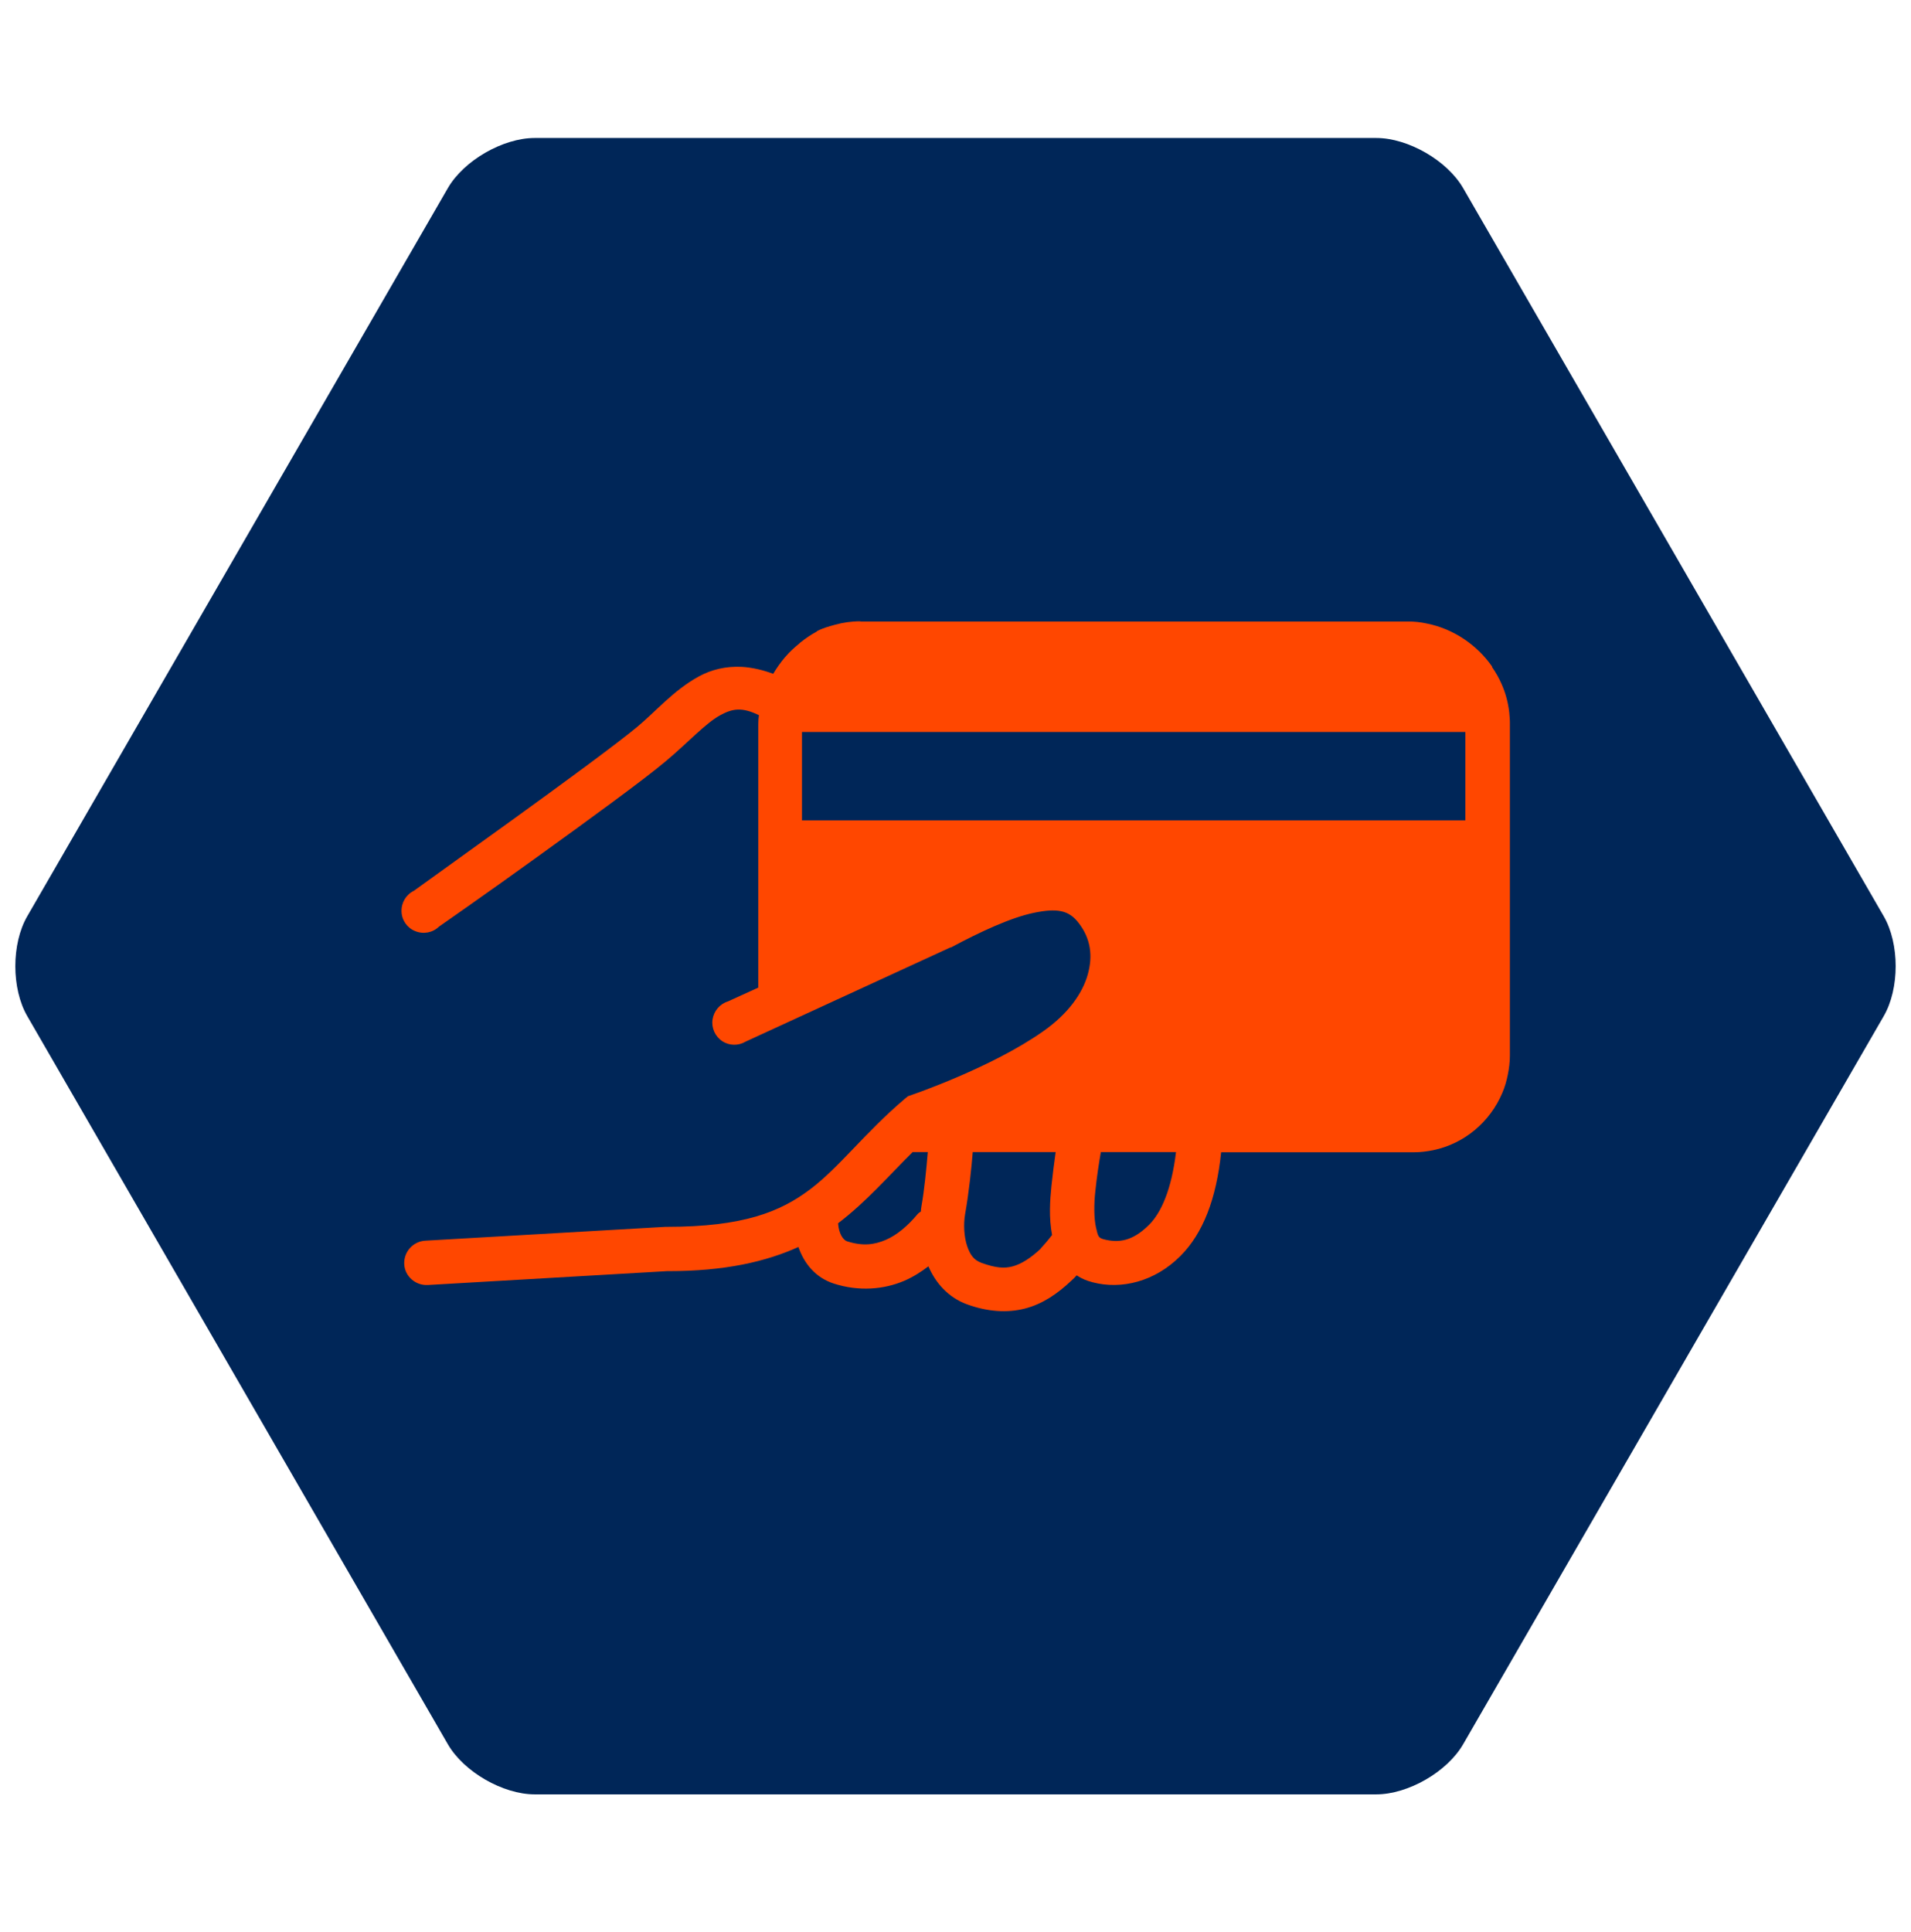 <?xml version="1.0" encoding="UTF-8"?><svg id="Layer_1" xmlns="http://www.w3.org/2000/svg" viewBox="0 0 91 92"><defs><style>.cls-1{fill:#ff4700;}.cls-2{fill:#002658;}</style></defs><path class="cls-2" d="M89.7,48.38l-20.03,34.67c-.76,1.31-2.62,2.38-4.13,2.38H25.46c-1.51,0-3.37-1.07-4.13-2.38L1.3,48.38c-.76-1.31-.76-3.45,0-4.76L21.33,8.95c.76-1.31,2.62-2.38,4.13-2.38h40.08c1.51,0,3.37,1.07,4.13,2.38l20.03,34.67c.76,1.31.76,3.45,0,4.76Z"/><path class="cls-1" d="M40.96,29.58c-.42,0-.81.06-1.18.16-.29.08-.59.16-.86.3-.01,0-.02.02-.03.03-.28.15-.54.33-.79.53-.01,0-.02.02-.03.03-.24.2-.46.39-.66.63,0,.01-.02.02-.03.03-.21.25-.4.52-.56.79-.51-.19-1.01-.3-1.48-.33-.78-.04-1.47.13-2.07.46-1.2.66-2.04,1.66-2.93,2.4-.91.76-3.63,2.76-6.06,4.51-2.43,1.75-4.57,3.29-4.57,3.29-.37.18-.6.56-.59.98s.27.79.65.94c.39.16.83.08,1.13-.21,0,0,2.2-1.53,4.64-3.29s5.1-3.69,6.19-4.61c1.06-.89,1.87-1.79,2.57-2.17.57-.31,1.02-.4,1.84,0-.02.14-.03.29-.03.43v12.54l-1.45.66c-.39.12-.67.46-.73.86-.06.4.12.8.46,1.03.34.22.77.23,1.12.02l9.74-4.48h.03c1.39-.74,2.84-1.42,3.95-1.65s1.67-.13,2.14.49c.56.73.68,1.54.43,2.44s-.93,1.87-2.11,2.7c-2.46,1.74-6.25,3.03-6.25,3.03l-.2.07-.16.13c-1.95,1.66-3.09,3.24-4.51,4.31s-3.18,1.78-6.81,1.78h-.07l-11.45.66c-.58.04-1.02.54-.99,1.12s.54,1.02,1.12.99l11.39-.66h.07c2.69,0,4.64-.45,6.19-1.15.27.79.82,1.46,1.68,1.74,1.21.39,2.4.28,3.36-.13.42-.18.81-.43,1.15-.69.33.77.93,1.48,1.84,1.81.96.35,1.91.42,2.76.2s1.55-.71,2.2-1.32c.11-.1.19-.18.26-.26.22.15.48.26.76.33,1.37.36,2.96-.03,4.18-1.25,1.07-1.07,1.71-2.71,1.94-4.94h9.18c.32,0,.62-.04.92-.1,1.49-.31,2.71-1.35,3.29-2.73.12-.28.2-.56.26-.86s.1-.6.1-.92v-15.86c0-.16-.02-.3-.03-.46-.05-.46-.17-.92-.36-1.35-.13-.3-.28-.56-.46-.82,0,0,0-.02,0-.03-.72-1.03-1.84-1.79-3.09-2.04-.31-.07-.6-.1-.92-.1h-26.06ZM38.19,34.85h31.59v4.21h-31.59v-4.21ZM43.46,54.85h.72c-.06.74-.17,1.86-.3,2.57-.02.09-.02.17-.03.26-.06.04-.12.08-.16.13-.45.54-.97.99-1.51,1.22s-1.08.31-1.84.07c-.19-.06-.4-.37-.43-.86,1.36-1.04,2.36-2.21,3.55-3.39ZM46.32,54.85h3.95c-.07.49-.14,1.05-.2,1.61-.07.69-.13,1.51.03,2.34-.06.08-.08.09-.16.2-.17.22-.48.53-.36.43-.51.48-.95.75-1.35.86s-.81.08-1.48-.16c-.36-.13-.54-.36-.69-.79s-.19-1.04-.1-1.55c.18-1,.31-2.27.36-2.93ZM52.41,54.85h3.59c-.21,1.77-.7,2.88-1.28,3.46-.78.78-1.44.88-2.17.69-.24-.07-.26-.12-.36-.56s-.1-1.12-.03-1.74c.07-.67.17-1.33.26-1.84Z"/></svg>
